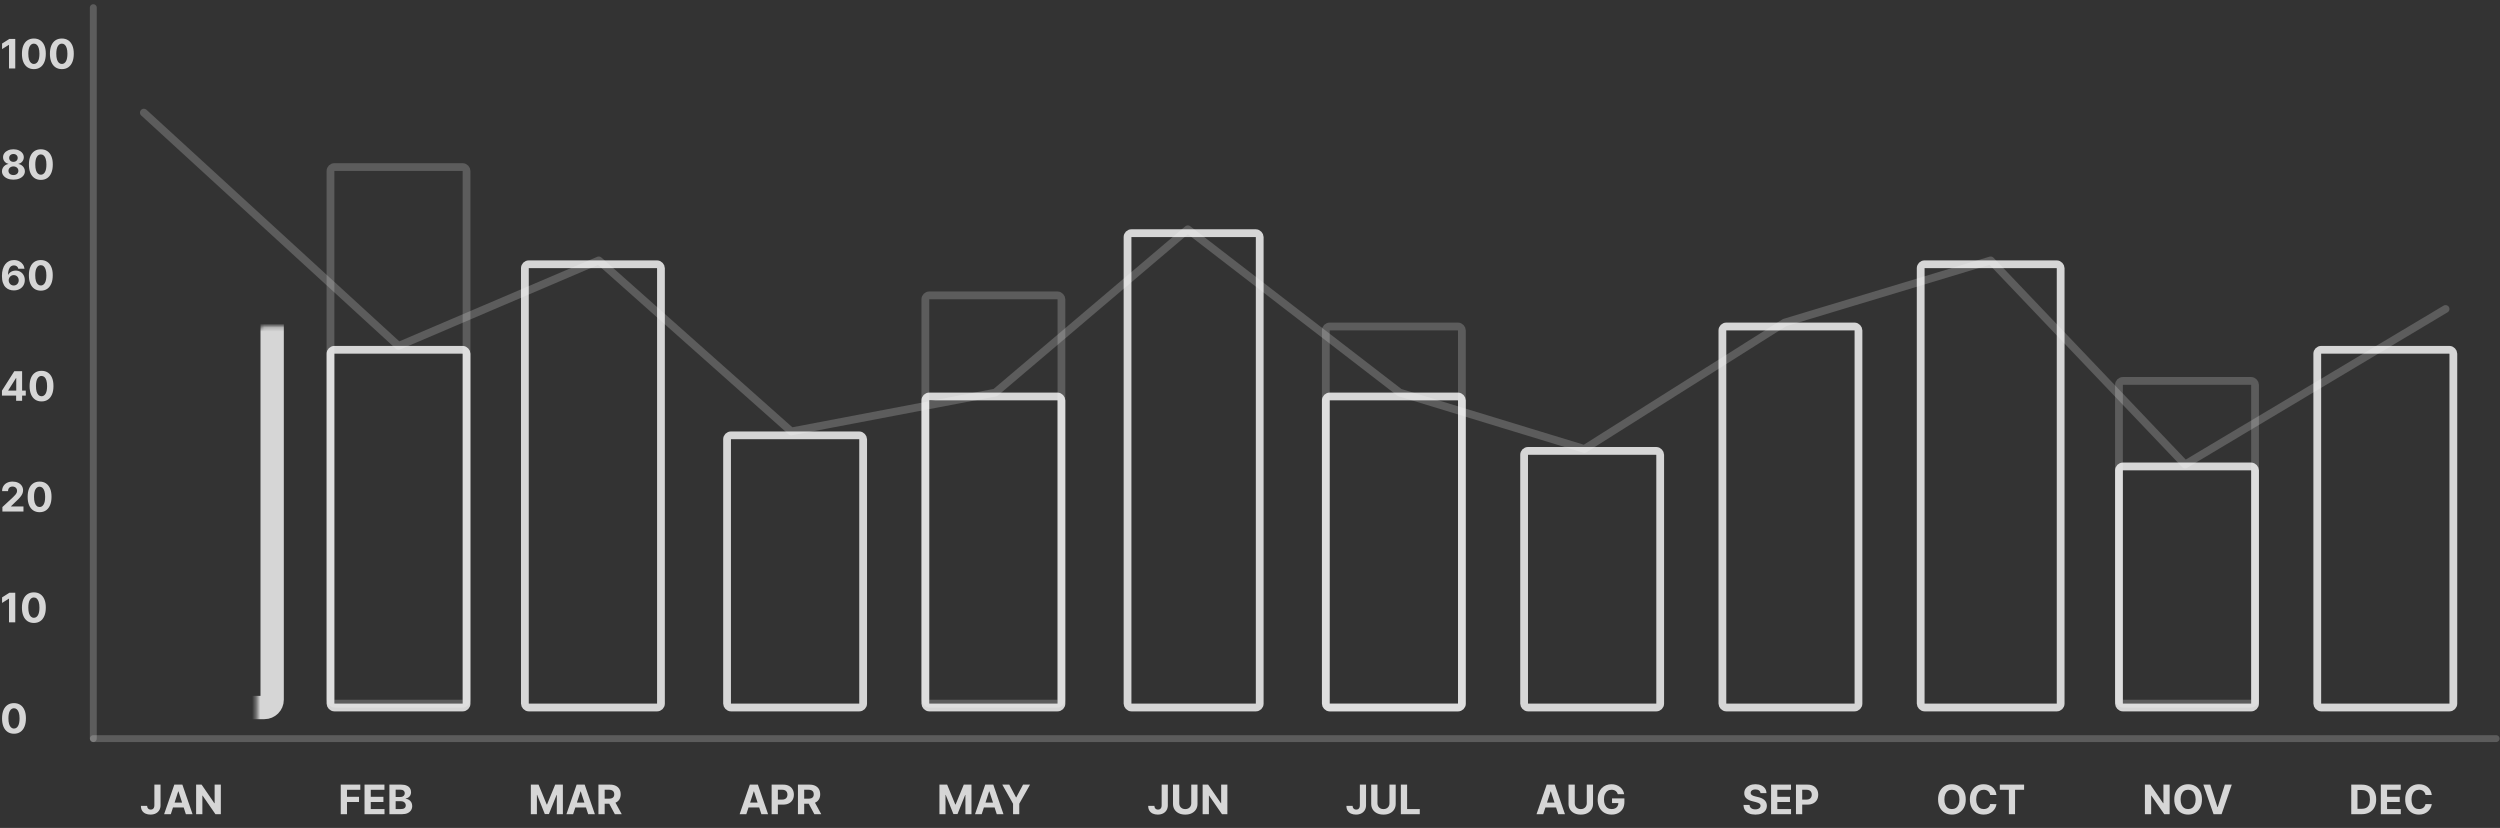 <svg width="616" height="204" viewBox="0 0 616 204" fill="none" xmlns="http://www.w3.org/2000/svg">
<rect x="0" y="0" width="616" height="204" fill="#333333" stroke="none"/>
<path d="M22.992 1.888L22.992 181.994" stroke="white" stroke-opacity="0.2" stroke-width="1.698" stroke-linecap="round" stroke-linejoin="round"/>
<path d="M22.992 181.994H615.042" stroke="white" stroke-opacity="0.2" stroke-width="1.698" stroke-linecap="round" stroke-linejoin="round"/>
<mask id="path-3-inside-1_9130_7947" fill="white">
<rect x="31.614" y="40.208" width="35.446" height="134.121" rx="1.916"/>
</mask>
<rect x="31.614" y="40.208" width="35.446" height="134.121" rx="1.916" stroke="white" stroke-opacity="0.8" stroke-width="5.748" mask="url(#path-3-inside-1_9130_7947)"/>
<rect x="81.431" y="41.166" width="33.53" height="132.205" rx="0.958" stroke="white" stroke-opacity="0.2" stroke-width="1.916"/>
<rect x="81.431" y="86.193" width="33.53" height="88.137" rx="0.958" stroke="white" stroke-opacity="0.8" stroke-width="1.916"/>
<rect x="129.331" y="65.117" width="33.53" height="109.213" rx="0.958" stroke="white" stroke-opacity="0.8" stroke-width="1.916"/>
<rect x="179.148" y="107.269" width="33.53" height="67.061" rx="0.958" stroke="white" stroke-opacity="0.8" stroke-width="1.916"/>
<rect x="228.006" y="72.781" width="33.53" height="100.591" rx="0.958" stroke="white" stroke-opacity="0.2" stroke-width="1.916"/>
<rect x="326.681" y="80.445" width="33.53" height="93.885" rx="0.958" stroke="white" stroke-opacity="0.2" stroke-width="1.916"/>
<rect x="522.115" y="93.857" width="33.53" height="79.515" rx="0.958" stroke="white" stroke-opacity="0.2" stroke-width="1.916"/>
<rect x="228.006" y="97.689" width="33.53" height="76.641" rx="0.958" stroke="white" stroke-opacity="0.8" stroke-width="1.916"/>
<rect x="277.823" y="57.453" width="32.572" height="116.877" rx="0.958" stroke="white" stroke-opacity="0.8" stroke-width="1.916"/>
<rect x="326.681" y="97.689" width="33.53" height="76.641" rx="0.958" stroke="white" stroke-opacity="0.8" stroke-width="1.916"/>
<rect x="375.54" y="111.101" width="33.53" height="63.229" rx="0.958" stroke="white" stroke-opacity="0.8" stroke-width="1.916"/>
<rect x="424.398" y="80.445" width="33.53" height="93.885" rx="0.958" stroke="white" stroke-opacity="0.8" stroke-width="1.916"/>
<rect x="473.257" y="65.117" width="34.488" height="109.213" rx="0.958" stroke="white" stroke-opacity="0.8" stroke-width="1.916"/>
<rect x="522.115" y="114.933" width="33.53" height="59.397" rx="0.958" stroke="white" stroke-opacity="0.8" stroke-width="1.916"/>
<rect x="570.974" y="86.193" width="33.53" height="88.137" rx="0.958" stroke="white" stroke-opacity="0.8" stroke-width="1.916"/>
<path d="M38.037 193.333H39.559V198.411C39.559 198.88 39.454 199.288 39.243 199.634C39.034 199.98 38.744 200.247 38.372 200.435C37.999 200.622 37.567 200.715 37.074 200.715C36.635 200.715 36.237 200.638 35.879 200.484C35.523 200.328 35.241 200.091 35.032 199.773C34.824 199.453 34.721 199.051 34.723 198.567H36.256C36.261 198.76 36.3 198.924 36.373 199.062C36.449 199.197 36.552 199.301 36.682 199.375C36.815 199.446 36.972 199.481 37.152 199.481C37.342 199.481 37.502 199.441 37.632 199.361C37.765 199.278 37.866 199.157 37.934 198.998C38.003 198.839 38.037 198.643 38.037 198.411V193.333ZM42.088 200.616H40.438L42.952 193.333H44.937L47.447 200.616H45.797L43.973 194.997H43.916L42.088 200.616ZM41.985 197.753H45.883V198.955H41.985V197.753ZM54.416 193.333V200.616H53.086L49.917 196.032H49.864V200.616H48.324V193.333H49.675L52.819 197.913H52.883V193.333H54.416Z" fill="white" fill-opacity="0.8"/>
<path d="M83.96 200.616V193.333H88.782V194.602H85.5V196.338H88.462V197.607H85.5V200.616H83.96ZM89.818 200.616V193.333H94.726V194.602H91.358V196.338H94.473V197.607H91.358V199.346H94.74V200.616H89.818ZM95.95 200.616V193.333H98.866C99.402 193.333 99.849 193.412 100.207 193.571C100.565 193.73 100.834 193.95 101.014 194.232C101.194 194.512 101.284 194.835 101.284 195.2C101.284 195.484 101.227 195.734 101.114 195.95C101 196.163 100.843 196.339 100.644 196.476C100.447 196.612 100.222 196.708 99.969 196.764V196.836C100.246 196.847 100.505 196.926 100.747 197.07C100.991 197.215 101.189 197.418 101.341 197.678C101.493 197.937 101.569 198.245 101.569 198.603C101.569 198.989 101.473 199.334 101.281 199.638C101.091 199.939 100.81 200.177 100.438 200.353C100.066 200.528 99.607 200.616 99.062 200.616H95.95ZM97.49 199.357H98.745C99.174 199.357 99.487 199.275 99.684 199.112C99.881 198.946 99.979 198.725 99.979 198.45C99.979 198.249 99.93 198.071 99.833 197.917C99.736 197.763 99.597 197.642 99.417 197.554C99.239 197.466 99.027 197.422 98.781 197.422H97.49V199.357ZM97.49 196.38H98.631C98.842 196.38 99.03 196.344 99.193 196.27C99.359 196.194 99.49 196.088 99.584 195.95C99.682 195.813 99.73 195.648 99.73 195.456C99.73 195.193 99.636 194.98 99.449 194.819C99.264 194.658 99.001 194.577 98.66 194.577H97.49V196.38Z" fill="white" fill-opacity="0.8"/>
<path d="M130.799 193.333H132.698L134.703 198.226H134.789L136.795 193.333H138.694V200.616H137.2V195.875H137.139L135.255 200.58H134.238L132.353 195.858H132.292V200.616H130.799V193.333ZM141.218 200.616H139.568L142.082 193.333H144.066L146.577 200.616H144.927L143.102 194.997H143.046L141.218 200.616ZM141.115 197.753H145.012V198.955H141.115V197.753ZM147.454 200.616V193.333H150.327C150.877 193.333 151.346 193.431 151.735 193.628C152.127 193.822 152.424 194.098 152.628 194.456C152.834 194.812 152.937 195.23 152.937 195.712C152.937 196.195 152.833 196.612 152.624 196.96C152.416 197.306 152.113 197.572 151.718 197.757C151.324 197.942 150.847 198.034 150.288 198.034H148.364V196.796H150.039C150.333 196.796 150.577 196.756 150.772 196.676C150.966 196.595 151.111 196.474 151.205 196.313C151.303 196.152 151.351 195.951 151.351 195.712C151.351 195.47 151.303 195.266 151.205 195.1C151.111 194.934 150.965 194.808 150.768 194.723C150.574 194.635 150.328 194.592 150.032 194.592H148.993V200.616H147.454ZM151.387 197.301L153.197 200.616H151.497L149.726 197.301H151.387Z" fill="white" fill-opacity="0.8"/>
<path d="M183.893 200.616H182.243L184.757 193.333H186.741L189.252 200.616H187.602L185.778 194.997H185.721L183.893 200.616ZM183.79 197.753H187.687V198.955H183.79V197.753ZM190.129 200.616V193.333H193.002C193.555 193.333 194.025 193.438 194.414 193.649C194.803 193.858 195.099 194.148 195.303 194.52C195.509 194.89 195.612 195.317 195.612 195.801C195.612 196.284 195.508 196.711 195.3 197.081C195.091 197.451 194.789 197.739 194.393 197.945C193.999 198.151 193.523 198.255 192.963 198.255H191.132V197.02H192.714C193.01 197.02 193.255 196.97 193.447 196.868C193.641 196.763 193.786 196.62 193.881 196.437C193.978 196.252 194.026 196.04 194.026 195.801C194.026 195.559 193.978 195.348 193.881 195.168C193.786 194.985 193.641 194.844 193.447 194.744C193.252 194.643 193.006 194.592 192.707 194.592H191.669V200.616H190.129ZM196.613 200.616V193.333H199.486C200.036 193.333 200.506 193.431 200.894 193.628C201.286 193.822 201.583 194.098 201.787 194.456C201.993 194.812 202.096 195.23 202.096 195.712C202.096 196.195 201.992 196.612 201.783 196.96C201.575 197.306 201.273 197.572 200.877 197.757C200.483 197.942 200.007 198.034 199.447 198.034H197.523V196.796H199.198C199.492 196.796 199.736 196.756 199.931 196.676C200.125 196.595 200.27 196.474 200.365 196.313C200.462 196.152 200.51 195.951 200.51 195.712C200.51 195.47 200.462 195.266 200.365 195.1C200.27 194.934 200.124 194.808 199.927 194.723C199.733 194.635 199.487 194.592 199.191 194.592H198.153V200.616H196.613ZM200.546 197.301L202.356 200.616H200.656L198.885 197.301H200.546Z" fill="white" fill-opacity="0.8"/>
<path d="M231.476 193.333H233.375L235.381 198.226H235.466L237.472 193.333H239.371V200.616H237.877V195.875H237.817L235.932 200.58H234.915L233.03 195.858H232.97V200.616H231.476V193.333ZM241.895 200.616H240.245L242.759 193.333H244.744L247.254 200.616H245.604L243.78 194.997H243.723L241.895 200.616ZM241.792 197.753H245.69V198.955H241.792V197.753ZM246.961 193.333H248.686L250.346 196.469H250.418L252.078 193.333H253.803L251.147 198.041V200.616H249.617V198.041L246.961 193.333Z" fill="white" fill-opacity="0.8"/>
<path d="M286.231 193.333H287.753V198.411C287.753 198.88 287.647 199.288 287.436 199.634C287.228 199.98 286.937 200.247 286.565 200.435C286.193 200.622 285.76 200.715 285.267 200.715C284.828 200.715 284.43 200.638 284.072 200.484C283.717 200.328 283.434 200.091 283.226 199.773C283.017 199.453 282.914 199.051 282.916 198.567H284.449C284.454 198.76 284.493 198.924 284.566 199.062C284.642 199.197 284.745 199.301 284.876 199.375C285.009 199.446 285.165 199.481 285.345 199.481C285.535 199.481 285.695 199.441 285.825 199.361C285.958 199.278 286.059 199.157 286.128 198.998C286.196 198.839 286.231 198.643 286.231 198.411V193.333ZM293.525 193.333H295.065V198.062C295.065 198.594 294.938 199.058 294.684 199.457C294.433 199.855 294.081 200.165 293.628 200.388C293.175 200.609 292.647 200.719 292.045 200.719C291.441 200.719 290.912 200.609 290.459 200.388C290.006 200.165 289.654 199.855 289.403 199.457C289.152 199.058 289.026 198.594 289.026 198.062V193.333H290.566V197.931C290.566 198.208 290.626 198.455 290.747 198.671C290.871 198.886 291.044 199.056 291.266 199.179C291.489 199.302 291.749 199.364 292.045 199.364C292.344 199.364 292.604 199.302 292.824 199.179C293.047 199.056 293.219 198.886 293.34 198.671C293.463 198.455 293.525 198.208 293.525 197.931V193.333ZM302.423 193.333V200.616H301.093L297.925 196.032H297.871V200.616H296.331V193.333H297.683L300.827 197.913H300.891V193.333H302.423Z" fill="white" fill-opacity="0.8"/>
<path d="M335.07 193.333H336.592V198.411C336.592 198.88 336.486 199.288 336.275 199.634C336.066 199.98 335.776 200.247 335.404 200.435C335.032 200.622 334.599 200.715 334.106 200.715C333.667 200.715 333.269 200.638 332.911 200.484C332.555 200.328 332.273 200.091 332.064 199.773C331.856 199.453 331.753 199.051 331.755 198.567H333.288C333.293 198.76 333.332 198.924 333.405 199.062C333.481 199.197 333.584 199.301 333.715 199.375C333.847 199.446 334.004 199.481 334.184 199.481C334.374 199.481 334.534 199.441 334.664 199.361C334.797 199.278 334.898 199.157 334.966 198.998C335.035 198.839 335.07 198.643 335.07 198.411V193.333ZM342.363 193.333H343.903V198.062C343.903 198.594 343.776 199.058 343.523 199.457C343.271 199.855 342.919 200.165 342.467 200.388C342.014 200.609 341.486 200.719 340.884 200.719C340.279 200.719 339.751 200.609 339.298 200.388C338.845 200.165 338.493 199.855 338.242 199.457C337.99 199.058 337.865 198.594 337.865 198.062V193.333H339.405V197.931C339.405 198.208 339.465 198.455 339.586 198.671C339.709 198.886 339.882 199.056 340.105 199.179C340.328 199.302 340.588 199.364 340.884 199.364C341.183 199.364 341.442 199.302 341.663 199.179C341.886 199.056 342.058 198.886 342.179 198.671C342.302 198.455 342.363 198.208 342.363 197.931V193.333ZM345.17 200.616V193.333H346.71V199.346H349.833V200.616H345.17Z" fill="white" fill-opacity="0.8"/>
<path d="M380.248 200.616H378.597L381.112 193.333H383.096L385.607 200.616H383.957L382.132 194.997H382.075L380.248 200.616ZM380.144 197.753H384.042V198.955H380.144V197.753ZM390.982 193.333H392.522V198.062C392.522 198.594 392.395 199.058 392.141 199.457C391.89 199.855 391.538 200.165 391.085 200.388C390.632 200.609 390.105 200.719 389.503 200.719C388.898 200.719 388.369 200.609 387.917 200.388C387.464 200.165 387.112 199.855 386.86 199.457C386.609 199.058 386.483 198.594 386.483 198.062V193.333H388.023V197.931C388.023 198.208 388.084 198.455 388.205 198.671C388.328 198.886 388.501 199.056 388.724 199.179C388.947 199.302 389.206 199.364 389.503 199.364C389.801 199.364 390.061 199.302 390.282 199.179C390.504 199.056 390.676 198.886 390.797 198.671C390.92 198.455 390.982 198.208 390.982 197.931V193.333ZM398.618 195.687C398.569 195.514 398.499 195.361 398.408 195.228C398.318 195.093 398.208 194.979 398.078 194.887C397.95 194.792 397.803 194.72 397.637 194.67C397.473 194.62 397.292 194.595 397.093 194.595C396.72 194.595 396.393 194.688 396.111 194.872C395.831 195.057 395.613 195.327 395.457 195.68C395.3 196.031 395.222 196.46 395.222 196.967C395.222 197.475 395.299 197.906 395.453 198.262C395.607 198.617 395.825 198.889 396.108 199.076C396.39 199.261 396.723 199.353 397.107 199.353C397.455 199.353 397.753 199.292 398 199.168C398.248 199.043 398.438 198.866 398.569 198.639C398.701 198.411 398.768 198.142 398.768 197.831L399.081 197.878H397.203V196.718H400.251V197.636C400.251 198.276 400.115 198.826 399.845 199.286C399.575 199.743 399.203 200.097 398.729 200.346C398.254 200.592 397.711 200.715 397.1 200.715C396.417 200.715 395.817 200.565 395.3 200.264C394.783 199.96 394.38 199.53 394.091 198.973C393.804 198.413 393.661 197.75 393.661 196.981C393.661 196.391 393.746 195.865 393.917 195.402C394.09 194.938 394.332 194.544 394.642 194.222C394.953 193.899 395.315 193.654 395.727 193.486C396.14 193.317 396.586 193.233 397.068 193.233C397.48 193.233 397.864 193.294 398.22 193.414C398.576 193.533 398.891 193.701 399.166 193.919C399.443 194.138 399.67 194.397 399.845 194.698C400.021 194.997 400.133 195.327 400.183 195.687H398.618Z" fill="white" fill-opacity="0.8"/>
<path d="M433.782 195.427C433.753 195.14 433.631 194.918 433.415 194.759C433.2 194.6 432.907 194.52 432.537 194.52C432.286 194.52 432.074 194.556 431.901 194.627C431.727 194.696 431.595 194.792 431.502 194.915C431.412 195.038 431.367 195.178 431.367 195.335C431.362 195.465 431.39 195.579 431.449 195.676C431.511 195.773 431.595 195.858 431.701 195.929C431.808 195.997 431.931 196.058 432.071 196.11C432.211 196.16 432.36 196.203 432.519 196.238L433.174 196.395C433.491 196.466 433.783 196.561 434.049 196.679C434.314 196.798 434.544 196.943 434.738 197.117C434.933 197.29 435.083 197.493 435.19 197.728C435.299 197.963 435.355 198.232 435.357 198.535C435.355 198.981 435.241 199.368 435.016 199.695C434.793 200.02 434.471 200.272 434.049 200.452C433.629 200.63 433.123 200.719 432.53 200.719C431.942 200.719 431.43 200.629 430.994 200.449C430.56 200.269 430.221 200.002 429.977 199.649C429.735 199.293 429.608 198.853 429.596 198.329H431.086C431.103 198.573 431.173 198.777 431.296 198.941C431.422 199.102 431.589 199.224 431.797 199.307C432.008 199.388 432.247 199.428 432.512 199.428C432.773 199.428 432.999 199.39 433.191 199.314C433.386 199.238 433.536 199.133 433.643 198.998C433.75 198.863 433.803 198.707 433.803 198.532C433.803 198.368 433.755 198.231 433.657 198.119C433.562 198.008 433.423 197.913 433.238 197.835C433.055 197.757 432.831 197.686 432.566 197.621L431.772 197.422C431.158 197.273 430.674 197.039 430.318 196.722C429.962 196.404 429.786 195.976 429.788 195.438C429.786 194.997 429.903 194.612 430.14 194.282C430.38 193.953 430.708 193.695 431.125 193.51C431.543 193.326 432.017 193.233 432.548 193.233C433.088 193.233 433.56 193.326 433.963 193.51C434.369 193.695 434.684 193.953 434.909 194.282C435.134 194.612 435.251 194.993 435.258 195.427H433.782ZM436.393 200.616V193.333H441.301V194.602H437.933V196.338H441.048V197.607H437.933V199.346H441.315V200.616H436.393ZM442.525 200.616V193.333H445.398C445.951 193.333 446.421 193.438 446.81 193.649C447.199 193.858 447.495 194.148 447.699 194.52C447.906 194.89 448.009 195.317 448.009 195.801C448.009 196.284 447.904 196.711 447.696 197.081C447.487 197.451 447.185 197.739 446.789 197.945C446.395 198.151 445.919 198.255 445.359 198.255H443.528V197.02H445.11C445.407 197.02 445.651 196.97 445.843 196.868C446.037 196.763 446.182 196.62 446.277 196.437C446.374 196.252 446.423 196.04 446.423 195.801C446.423 195.559 446.374 195.348 446.277 195.168C446.182 194.985 446.037 194.844 445.843 194.744C445.648 194.643 445.402 194.592 445.103 194.592H444.065V200.616H442.525Z" fill="white" fill-opacity="0.8"/>
<path d="M484.362 196.974C484.362 197.768 484.212 198.444 483.911 199.001C483.612 199.558 483.204 199.984 482.687 200.278C482.173 200.57 481.594 200.715 480.952 200.715C480.305 200.715 479.724 200.568 479.209 200.274C478.695 199.98 478.288 199.555 477.989 198.998C477.691 198.441 477.541 197.766 477.541 196.974C477.541 196.18 477.691 195.504 477.989 194.947C478.288 194.39 478.695 193.966 479.209 193.674C479.724 193.38 480.305 193.233 480.952 193.233C481.594 193.233 482.173 193.38 482.687 193.674C483.204 193.966 483.612 194.39 483.911 194.947C484.212 195.504 484.362 196.18 484.362 196.974ZM482.801 196.974C482.801 196.46 482.724 196.026 482.57 195.673C482.418 195.319 482.204 195.051 481.926 194.869C481.649 194.686 481.324 194.595 480.952 194.595C480.58 194.595 480.255 194.686 479.977 194.869C479.7 195.051 479.484 195.319 479.33 195.673C479.178 196.026 479.103 196.46 479.103 196.974C479.103 197.489 479.178 197.923 479.33 198.276C479.484 198.629 479.7 198.897 479.977 199.08C480.255 199.262 480.58 199.353 480.952 199.353C481.324 199.353 481.649 199.262 481.926 199.08C482.204 198.897 482.418 198.629 482.57 198.276C482.724 197.923 482.801 197.489 482.801 196.974ZM491.929 195.882H490.371C490.343 195.681 490.285 195.502 490.197 195.345C490.11 195.187 489.997 195.051 489.859 194.94C489.722 194.829 489.563 194.743 489.383 194.684C489.205 194.625 489.012 194.595 488.803 194.595C488.426 194.595 488.098 194.689 487.818 194.876C487.538 195.061 487.321 195.331 487.167 195.687C487.013 196.04 486.936 196.469 486.936 196.974C486.936 197.493 487.013 197.93 487.167 198.283C487.324 198.636 487.542 198.903 487.822 199.083C488.101 199.263 488.425 199.353 488.793 199.353C488.999 199.353 489.19 199.326 489.365 199.272C489.543 199.217 489.701 199.138 489.838 199.033C489.976 198.927 490.089 198.797 490.179 198.646C490.272 198.494 490.336 198.321 490.371 198.126L491.929 198.134C491.889 198.468 491.788 198.79 491.627 199.101C491.468 199.409 491.253 199.685 490.983 199.93C490.715 200.171 490.395 200.363 490.023 200.506C489.653 200.646 489.235 200.715 488.768 200.715C488.118 200.715 487.537 200.568 487.025 200.274C486.515 199.98 486.112 199.555 485.816 198.998C485.522 198.441 485.375 197.766 485.375 196.974C485.375 196.18 485.524 195.504 485.823 194.947C486.122 194.39 486.527 193.966 487.039 193.674C487.551 193.38 488.127 193.233 488.768 193.233C489.19 193.233 489.581 193.292 489.941 193.411C490.304 193.529 490.625 193.702 490.905 193.93C491.185 194.155 491.412 194.432 491.588 194.759C491.766 195.086 491.879 195.46 491.929 195.882ZM492.756 194.602V193.333H498.738V194.602H496.508V200.616H494.986V194.602H492.756Z" fill="white" fill-opacity="0.8"/>
<path d="M534.6 193.333V200.616H533.27L530.101 196.032H530.048V200.616H528.508V193.333H529.859L533.003 197.913H533.067V193.333H534.6ZM542.565 196.974C542.565 197.768 542.415 198.444 542.113 199.001C541.815 199.558 541.407 199.984 540.89 200.278C540.376 200.57 539.797 200.715 539.155 200.715C538.507 200.715 537.926 200.568 537.412 200.274C536.898 199.98 536.491 199.555 536.192 198.998C535.893 198.441 535.744 197.766 535.744 196.974C535.744 196.18 535.893 195.504 536.192 194.947C536.491 194.39 536.898 193.966 537.412 193.674C537.926 193.38 538.507 193.233 539.155 193.233C539.797 193.233 540.376 193.38 540.89 193.674C541.407 193.966 541.815 194.39 542.113 194.947C542.415 195.504 542.565 196.18 542.565 196.974ZM541.004 196.974C541.004 196.46 540.927 196.026 540.773 195.673C540.621 195.319 540.406 195.051 540.129 194.869C539.852 194.686 539.527 194.595 539.155 194.595C538.782 194.595 538.458 194.686 538.18 194.869C537.903 195.051 537.687 195.319 537.533 195.673C537.381 196.026 537.305 196.46 537.305 196.974C537.305 197.489 537.381 197.923 537.533 198.276C537.687 198.629 537.903 198.897 538.18 199.08C538.458 199.262 538.782 199.353 539.155 199.353C539.527 199.353 539.852 199.262 540.129 199.08C540.406 198.897 540.621 198.629 540.773 198.276C540.927 197.923 541.004 197.489 541.004 196.974ZM544.611 193.333L546.371 198.866H546.439L548.203 193.333H549.91L547.399 200.616H545.415L542.9 193.333H544.611Z" fill="white" fill-opacity="0.8"/>
<path d="M581.929 200.616H579.347V193.333H581.95C582.683 193.333 583.313 193.478 583.842 193.77C584.371 194.059 584.777 194.475 585.062 195.018C585.349 195.561 585.492 196.211 585.492 196.967C585.492 197.726 585.349 198.378 585.062 198.923C584.777 199.468 584.368 199.887 583.835 200.178C583.304 200.47 582.668 200.616 581.929 200.616ZM580.887 199.296H581.865C582.32 199.296 582.703 199.216 583.013 199.055C583.326 198.891 583.561 198.639 583.718 198.297C583.876 197.953 583.956 197.51 583.956 196.967C583.956 196.429 583.876 195.989 583.718 195.648C583.561 195.306 583.328 195.055 583.017 194.894C582.706 194.733 582.323 194.652 581.868 194.652H580.887V199.296ZM586.633 200.616V193.333H591.54V194.602H588.173V196.338H591.288V197.607H588.173V199.346H591.555V200.616H586.633ZM599.191 195.882H597.633C597.605 195.681 597.547 195.502 597.459 195.345C597.371 195.187 597.259 195.051 597.121 194.94C596.984 194.829 596.825 194.743 596.645 194.684C596.467 194.625 596.274 194.595 596.065 194.595C595.688 194.595 595.36 194.689 595.08 194.876C594.8 195.061 594.583 195.331 594.429 195.687C594.275 196.04 594.198 196.469 594.198 196.974C594.198 197.493 594.275 197.93 594.429 198.283C594.585 198.636 594.804 198.903 595.083 199.083C595.363 199.263 595.687 199.353 596.054 199.353C596.261 199.353 596.451 199.326 596.627 199.272C596.805 199.217 596.962 199.138 597.1 199.033C597.237 198.927 597.351 198.797 597.441 198.646C597.534 198.494 597.598 198.321 597.633 198.126L599.191 198.134C599.151 198.468 599.05 198.79 598.889 199.101C598.73 199.409 598.515 199.685 598.245 199.93C597.977 200.171 597.657 200.363 597.285 200.506C596.915 200.646 596.496 200.715 596.029 200.715C595.38 200.715 594.799 200.568 594.287 200.274C593.777 199.98 593.374 199.555 593.078 198.998C592.784 198.441 592.637 197.766 592.637 196.974C592.637 196.18 592.786 195.504 593.085 194.947C593.383 194.39 593.789 193.966 594.301 193.674C594.813 193.38 595.389 193.233 596.029 193.233C596.451 193.233 596.843 193.292 597.203 193.411C597.566 193.529 597.887 193.702 598.167 193.93C598.446 194.155 598.674 194.432 598.849 194.759C599.027 195.086 599.141 195.46 599.191 195.882Z" fill="white" fill-opacity="0.8"/>
<path d="M3.759 9.59V16.874H2.219V11.052H2.176L0.509 12.098V10.732L2.312 9.59H3.759ZM8.346 17.034C7.734 17.031 7.208 16.881 6.767 16.582C6.328 16.283 5.99 15.851 5.753 15.284C5.518 14.717 5.402 14.036 5.405 13.239C5.405 12.445 5.522 11.768 5.757 11.208C5.994 10.649 6.332 10.223 6.77 9.932C7.211 9.638 7.736 9.491 8.346 9.491C8.955 9.491 9.479 9.638 9.918 9.932C10.358 10.226 10.698 10.652 10.935 11.212C11.172 11.769 11.289 12.445 11.287 13.239C11.287 14.038 11.168 14.721 10.931 15.287C10.696 15.854 10.36 16.287 9.921 16.585C9.482 16.884 8.957 17.034 8.346 17.034ZM8.346 15.757C8.763 15.757 9.096 15.547 9.345 15.127C9.594 14.708 9.717 14.078 9.715 13.239C9.715 12.687 9.658 12.227 9.544 11.859C9.433 11.492 9.274 11.216 9.068 11.031C8.864 10.846 8.623 10.753 8.346 10.753C7.931 10.753 7.599 10.961 7.35 11.376C7.101 11.79 6.975 12.412 6.973 13.239C6.973 13.799 7.029 14.266 7.14 14.64C7.254 15.012 7.414 15.292 7.62 15.479C7.826 15.664 8.068 15.757 8.346 15.757ZM15.24 17.034C14.629 17.031 14.102 16.881 13.661 16.582C13.223 16.283 12.885 15.851 12.648 15.284C12.413 14.717 12.297 14.036 12.299 13.239C12.299 12.445 12.417 11.768 12.651 11.208C12.889 10.649 13.226 10.223 13.665 9.932C14.106 9.638 14.631 9.491 15.24 9.491C15.85 9.491 16.374 9.638 16.812 9.932C17.253 10.226 17.592 10.652 17.829 11.212C18.066 11.769 18.184 12.445 18.181 13.239C18.181 14.038 18.063 14.721 17.826 15.287C17.591 15.854 17.254 16.287 16.816 16.585C16.377 16.884 15.852 17.034 15.24 17.034ZM15.24 15.757C15.658 15.757 15.991 15.547 16.24 15.127C16.489 14.708 16.612 14.078 16.61 13.239C16.61 12.687 16.553 12.227 16.439 11.859C16.327 11.492 16.169 11.216 15.962 11.031C15.758 10.846 15.518 10.753 15.24 10.753C14.825 10.753 14.494 10.961 14.245 11.376C13.996 11.79 13.87 12.412 13.868 13.239C13.868 13.799 13.923 14.266 14.035 14.64C14.149 15.012 14.309 15.292 14.515 15.479C14.721 15.664 14.963 15.757 15.24 15.757Z" fill="white" fill-opacity="0.8"/>
<path d="M3.307 44.266C2.76 44.266 2.272 44.177 1.846 44C1.421 43.819 1.088 43.574 0.846 43.263C0.605 42.953 0.484 42.601 0.484 42.207C0.484 41.904 0.552 41.625 0.69 41.371C0.83 41.115 1.019 40.903 1.259 40.735C1.498 40.564 1.766 40.455 2.063 40.408V40.358C1.674 40.28 1.359 40.091 1.117 39.792C0.875 39.491 0.754 39.142 0.754 38.743C0.754 38.366 0.864 38.031 1.085 37.737C1.305 37.441 1.607 37.208 1.992 37.04C2.378 36.869 2.817 36.784 3.307 36.784C3.798 36.784 4.236 36.869 4.62 37.04C5.006 37.211 5.31 37.444 5.53 37.74C5.75 38.035 5.862 38.369 5.864 38.743C5.862 39.144 5.739 39.494 5.494 39.792C5.25 40.091 4.937 40.28 4.556 40.358V40.408C4.847 40.455 5.112 40.564 5.349 40.735C5.588 40.903 5.778 41.115 5.918 41.371C6.06 41.625 6.132 41.904 6.135 42.207C6.132 42.601 6.01 42.953 5.768 43.263C5.526 43.574 5.192 43.819 4.765 44C4.341 44.177 3.855 44.266 3.307 44.266ZM3.307 43.135C3.552 43.135 3.765 43.092 3.947 43.004C4.13 42.914 4.272 42.79 4.374 42.634C4.479 42.475 4.531 42.293 4.531 42.086C4.531 41.875 4.477 41.689 4.371 41.528C4.264 41.364 4.119 41.236 3.937 41.144C3.754 41.049 3.544 41.002 3.307 41.002C3.073 41.002 2.863 41.049 2.678 41.144C2.493 41.236 2.347 41.364 2.24 41.528C2.136 41.689 2.084 41.875 2.084 42.086C2.084 42.293 2.135 42.475 2.237 42.634C2.339 42.79 2.482 42.914 2.667 43.004C2.852 43.092 3.066 43.135 3.307 43.135ZM3.307 39.881C3.511 39.881 3.693 39.84 3.851 39.757C4.01 39.674 4.135 39.559 4.225 39.412C4.315 39.265 4.36 39.096 4.36 38.903C4.36 38.714 4.315 38.548 4.225 38.406C4.135 38.261 4.011 38.148 3.855 38.068C3.699 37.985 3.516 37.943 3.307 37.943C3.101 37.943 2.919 37.985 2.76 38.068C2.601 38.148 2.476 38.261 2.386 38.406C2.299 38.548 2.255 38.714 2.255 38.903C2.255 39.096 2.3 39.265 2.39 39.412C2.48 39.559 2.604 39.674 2.763 39.757C2.922 39.84 3.103 39.881 3.307 39.881ZM10.067 44.327C9.455 44.324 8.929 44.174 8.488 43.875C8.049 43.576 7.711 43.144 7.474 42.577C7.24 42.01 7.123 41.329 7.126 40.532C7.126 39.738 7.243 39.061 7.478 38.502C7.715 37.942 8.053 37.517 8.491 37.225C8.932 36.931 9.458 36.784 10.067 36.784C10.676 36.784 11.2 36.931 11.639 37.225C12.08 37.519 12.419 37.946 12.656 38.505C12.893 39.062 13.01 39.738 13.008 40.532C13.008 41.331 12.889 42.014 12.652 42.581C12.418 43.147 12.081 43.58 11.642 43.879C11.204 44.177 10.679 44.327 10.067 44.327ZM10.067 43.05C10.484 43.05 10.817 42.84 11.066 42.421C11.315 42.001 11.438 41.371 11.436 40.532C11.436 39.98 11.379 39.52 11.265 39.152C11.154 38.785 10.995 38.509 10.789 38.324C10.585 38.139 10.344 38.046 10.067 38.046C9.652 38.046 9.32 38.254 9.071 38.669C8.822 39.084 8.697 39.705 8.694 40.532C8.694 41.092 8.75 41.559 8.861 41.933C8.975 42.306 9.135 42.585 9.341 42.773C9.548 42.958 9.79 43.05 10.067 43.05Z" fill="white" fill-opacity="0.8"/>
<path d="M3.386 71.559C3.011 71.557 2.649 71.494 2.301 71.371C1.955 71.248 1.644 71.047 1.369 70.77C1.094 70.493 0.876 70.125 0.715 69.668C0.556 69.21 0.477 68.648 0.477 67.982C0.479 67.37 0.549 66.824 0.686 66.342C0.826 65.859 1.025 65.449 1.284 65.112C1.545 64.775 1.856 64.519 2.219 64.344C2.582 64.166 2.988 64.077 3.439 64.077C3.925 64.077 4.354 64.172 4.726 64.362C5.099 64.549 5.397 64.804 5.622 65.126C5.85 65.449 5.988 65.81 6.035 66.211H4.516C4.457 65.957 4.333 65.758 4.143 65.613C3.953 65.469 3.719 65.396 3.439 65.396C2.965 65.396 2.604 65.603 2.358 66.015C2.114 66.428 1.989 66.989 1.984 67.697H2.034C2.143 67.482 2.29 67.298 2.475 67.146C2.662 66.992 2.875 66.875 3.112 66.794C3.351 66.711 3.604 66.67 3.869 66.67C4.301 66.67 4.685 66.772 5.021 66.975C5.358 67.177 5.624 67.454 5.818 67.808C6.012 68.161 6.11 68.565 6.11 69.02C6.11 69.513 5.995 69.952 5.765 70.336C5.537 70.72 5.218 71.021 4.808 71.239C4.4 71.455 3.926 71.562 3.386 71.559ZM3.378 70.35C3.616 70.35 3.828 70.293 4.015 70.18C4.202 70.066 4.349 69.912 4.456 69.717C4.563 69.523 4.616 69.305 4.616 69.063C4.616 68.821 4.563 68.604 4.456 68.412C4.352 68.22 4.207 68.067 4.022 67.953C3.837 67.84 3.626 67.783 3.389 67.783C3.211 67.783 3.047 67.816 2.895 67.882C2.745 67.949 2.614 68.041 2.5 68.16C2.389 68.278 2.301 68.416 2.237 68.572C2.173 68.726 2.141 68.891 2.141 69.067C2.141 69.301 2.194 69.516 2.301 69.71C2.41 69.905 2.557 70.06 2.742 70.176C2.929 70.292 3.141 70.35 3.378 70.35ZM10.057 71.62C9.445 71.618 8.919 71.467 8.478 71.168C8.04 70.87 7.702 70.437 7.465 69.87C7.23 69.304 7.114 68.622 7.116 67.825C7.116 67.031 7.233 66.354 7.468 65.795C7.705 65.235 8.043 64.81 8.482 64.518C8.923 64.224 9.448 64.077 10.057 64.077C10.666 64.077 11.19 64.224 11.629 64.518C12.07 64.812 12.409 65.239 12.646 65.798C12.883 66.355 13.001 67.031 12.998 67.825C12.998 68.624 12.88 69.307 12.643 69.874C12.408 70.44 12.071 70.873 11.633 71.172C11.194 71.471 10.669 71.62 10.057 71.62ZM10.057 70.343C10.474 70.343 10.807 70.133 11.056 69.714C11.305 69.294 11.429 68.665 11.426 67.825C11.426 67.273 11.369 66.813 11.256 66.445C11.144 66.078 10.985 65.802 10.779 65.617C10.575 65.432 10.335 65.34 10.057 65.34C9.642 65.34 9.31 65.547 9.061 65.962C8.812 66.377 8.687 66.998 8.684 67.825C8.684 68.385 8.74 68.852 8.852 69.227C8.965 69.599 9.125 69.879 9.332 70.066C9.538 70.251 9.78 70.343 10.057 70.343Z" fill="white" fill-opacity="0.8"/>
<path d="M0.48 97.473V96.26L3.521 91.47H4.566V93.148H3.947L2.031 96.182V96.239H6.351V97.473H0.48ZM3.976 98.753V97.103L4.004 96.566V91.47H5.448V98.753H3.976ZM10.233 98.913C9.621 98.911 9.095 98.76 8.654 98.461C8.216 98.163 7.878 97.73 7.641 97.163C7.406 96.597 7.29 95.915 7.292 95.118C7.292 94.324 7.409 93.647 7.644 93.088C7.881 92.528 8.219 92.103 8.658 91.811C9.099 91.517 9.624 91.37 10.233 91.37C10.842 91.37 11.366 91.517 11.805 91.811C12.246 92.105 12.585 92.532 12.822 93.091C13.059 93.649 13.177 94.324 13.174 95.118C13.174 95.918 13.056 96.6 12.819 97.167C12.584 97.734 12.247 98.166 11.809 98.465C11.37 98.764 10.845 98.913 10.233 98.913ZM10.233 97.636C10.65 97.636 10.983 97.427 11.232 97.007C11.481 96.587 11.605 95.958 11.602 95.118C11.602 94.566 11.545 94.106 11.432 93.739C11.32 93.371 11.161 93.095 10.955 92.91C10.751 92.725 10.511 92.633 10.233 92.633C9.818 92.633 9.486 92.84 9.237 93.255C8.988 93.67 8.863 94.291 8.86 95.118C8.86 95.678 8.916 96.145 9.028 96.52C9.141 96.892 9.301 97.172 9.508 97.359C9.714 97.544 9.956 97.636 10.233 97.636Z" fill="white" fill-opacity="0.8"/>
<path d="M0.59 126.046V124.937L3.183 122.536C3.403 122.323 3.588 122.131 3.738 121.96C3.889 121.789 4.004 121.622 4.083 121.459C4.161 121.293 4.2 121.114 4.2 120.922C4.2 120.708 4.151 120.524 4.054 120.37C3.957 120.214 3.824 120.094 3.656 120.011C3.488 119.926 3.297 119.883 3.083 119.883C2.86 119.883 2.666 119.928 2.5 120.018C2.334 120.108 2.206 120.238 2.116 120.406C2.026 120.574 1.981 120.775 1.981 121.007H0.519C0.519 120.53 0.627 120.117 0.843 119.766C1.059 119.415 1.361 119.143 1.75 118.951C2.139 118.759 2.587 118.663 3.094 118.663C3.616 118.663 4.07 118.756 4.456 118.941C4.845 119.123 5.147 119.377 5.363 119.702C5.579 120.027 5.686 120.399 5.686 120.818C5.686 121.093 5.632 121.365 5.523 121.633C5.416 121.901 5.225 122.198 4.95 122.525C4.675 122.85 4.288 123.24 3.787 123.695L2.724 124.737V124.787H5.782V126.046H0.59ZM9.754 126.206C9.142 126.204 8.616 126.053 8.175 125.755C7.736 125.456 7.399 125.023 7.161 124.457C6.927 123.89 6.811 123.208 6.813 122.412C6.813 121.617 6.93 120.941 7.165 120.381C7.402 119.822 7.74 119.396 8.179 119.104C8.62 118.81 9.145 118.663 9.754 118.663C10.363 118.663 10.887 118.81 11.326 119.104C11.767 119.398 12.106 119.825 12.343 120.385C12.58 120.942 12.697 121.617 12.695 122.412C12.695 123.211 12.576 123.893 12.339 124.46C12.105 125.027 11.768 125.459 11.329 125.758C10.891 126.057 10.366 126.206 9.754 126.206ZM9.754 124.929C10.171 124.929 10.504 124.72 10.753 124.3C11.002 123.88 11.126 123.251 11.123 122.412C11.123 121.859 11.066 121.399 10.952 121.032C10.841 120.664 10.682 120.388 10.476 120.203C10.272 120.018 10.031 119.926 9.754 119.926C9.339 119.926 9.007 120.133 8.758 120.548C8.509 120.963 8.384 121.584 8.381 122.412C8.381 122.971 8.437 123.438 8.548 123.813C8.662 124.185 8.822 124.465 9.028 124.652C9.235 124.837 9.477 124.929 9.754 124.929Z" fill="white" fill-opacity="0.8"/>
<path d="M3.759 146.056V153.339H2.219V147.518H2.176L0.509 148.563V147.198L2.312 146.056H3.759ZM8.346 153.499C7.734 153.497 7.208 153.346 6.767 153.048C6.328 152.749 5.99 152.316 5.753 151.75C5.518 151.183 5.402 150.501 5.405 149.705C5.405 148.911 5.522 148.234 5.757 147.674C5.994 147.115 6.332 146.689 6.77 146.397C7.211 146.103 7.736 145.956 8.346 145.956C8.955 145.956 9.479 146.103 9.918 146.397C10.358 146.691 10.698 147.118 10.935 147.678C11.172 148.235 11.289 148.911 11.287 149.705C11.287 150.504 11.168 151.187 10.931 151.753C10.696 152.32 10.36 152.753 9.921 153.051C9.482 153.35 8.957 153.499 8.346 153.499ZM8.346 152.223C8.763 152.223 9.096 152.013 9.345 151.593C9.594 151.174 9.717 150.544 9.715 149.705C9.715 149.152 9.658 148.692 9.544 148.325C9.433 147.957 9.274 147.681 9.068 147.496C8.864 147.311 8.623 147.219 8.346 147.219C7.931 147.219 7.599 147.426 7.35 147.841C7.101 148.256 6.975 148.877 6.973 149.705C6.973 150.264 7.029 150.731 7.14 151.106C7.254 151.478 7.414 151.758 7.62 151.945C7.826 152.13 8.068 152.223 8.346 152.223Z" fill="white" fill-opacity="0.8"/>
<path d="M3.446 180.792C2.834 180.79 2.308 180.64 1.867 180.341C1.428 180.042 1.091 179.609 0.854 179.043C0.619 178.476 0.503 177.795 0.505 176.998C0.505 176.204 0.622 175.527 0.857 174.967C1.094 174.408 1.432 173.982 1.871 173.691C2.312 173.397 2.837 173.25 3.446 173.25C4.055 173.25 4.579 173.397 5.018 173.691C5.459 173.985 5.798 174.411 6.035 174.971C6.272 175.528 6.389 176.204 6.387 176.998C6.387 177.797 6.269 178.48 6.031 179.046C5.797 179.613 5.46 180.046 5.021 180.344C4.583 180.643 4.058 180.792 3.446 180.792ZM3.446 179.516C3.863 179.516 4.196 179.306 4.445 178.886C4.694 178.467 4.818 177.837 4.815 176.998C4.815 176.446 4.758 175.986 4.644 175.618C4.533 175.251 4.374 174.974 4.168 174.79C3.964 174.605 3.723 174.512 3.446 174.512C3.031 174.512 2.699 174.72 2.45 175.134C2.201 175.549 2.076 176.171 2.073 176.998C2.073 177.557 2.129 178.025 2.24 178.399C2.354 178.771 2.514 179.051 2.721 179.238C2.927 179.423 3.169 179.516 3.446 179.516Z" fill="white" fill-opacity="0.8"/>
<path d="M35.446 27.754L98.196 85.235L147.533 64.159L194.955 106.311L245.25 96.731L292.672 56.495L344.883 96.731L390.389 110.622L439.726 79.487L490.501 64.159L538.401 114.454L602.588 76.134" stroke="white" stroke-opacity="0.2" stroke-width="1.916" stroke-linecap="round" stroke-linejoin="round"/>
</svg>
